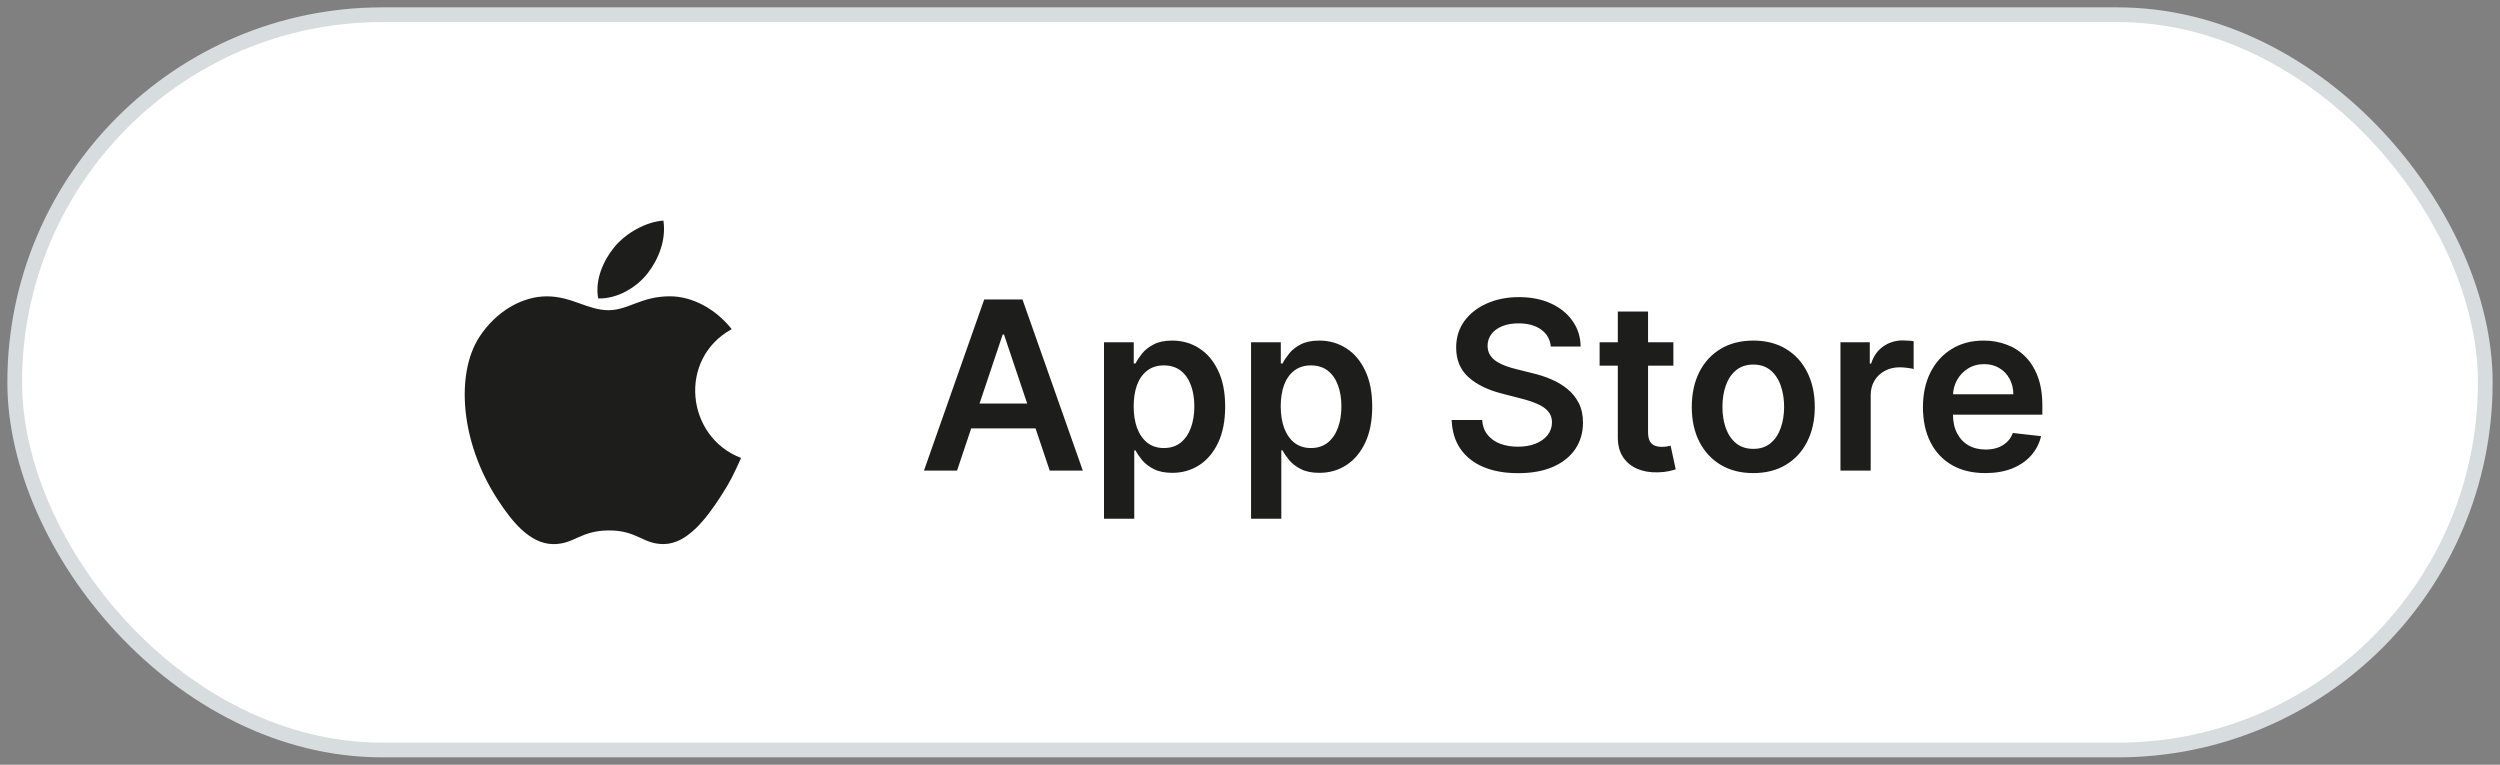 <?xml version="1.0" encoding="UTF-8"?> <svg xmlns="http://www.w3.org/2000/svg" width="170" height="52" viewBox="0 0 170 52" fill="none"><rect x="0" y="0" width="170" height="52" fill="#808080" stroke="none"/><rect x="1" y="1" width="168" height="50" rx="25" fill="white"></rect><rect x="1" y="1" width="168" height="50" rx="25" stroke="#D7DCDF"></rect><path d="M45.113 15C43.941 15.081 42.57 15.832 41.771 16.809C41.042 17.696 40.443 19.014 40.676 20.294C41.958 20.334 43.282 19.565 44.049 18.571C44.767 17.645 45.31 16.337 45.113 15Z" fill="#1D1D1B"></path><path d="M49.756 22.38C48.63 20.968 47.048 20.149 45.553 20.149C43.58 20.149 42.745 21.093 41.374 21.093C39.961 21.093 38.887 20.151 37.181 20.151C35.505 20.151 33.72 21.176 32.588 22.927C30.997 25.394 31.27 30.032 33.848 33.982C34.77 35.396 36.002 36.985 37.614 36.999C39.048 37.013 39.452 36.079 41.395 36.07C43.338 36.059 43.706 37.011 45.138 36.996C46.751 36.984 48.05 35.223 48.973 33.809C49.634 32.796 49.88 32.286 50.393 31.142C46.663 29.721 46.065 24.416 49.756 22.38Z" fill="#1D1D1B"></path><path d="M65.079 32H62.83L66.926 20.364H69.528L73.631 32H71.381L68.273 22.75H68.182L65.079 32ZM65.153 27.438H71.29V29.131H65.153V27.438ZM75.072 35.273V23.273H77.095V24.716H77.215C77.32 24.504 77.47 24.278 77.663 24.04C77.856 23.797 78.118 23.591 78.447 23.421C78.777 23.246 79.197 23.159 79.709 23.159C80.383 23.159 80.991 23.331 81.533 23.676C82.078 24.017 82.51 24.523 82.828 25.193C83.15 25.86 83.311 26.678 83.311 27.648C83.311 28.606 83.154 29.421 82.84 30.091C82.525 30.761 82.097 31.273 81.555 31.625C81.014 31.977 80.4 32.153 79.715 32.153C79.215 32.153 78.8 32.07 78.47 31.903C78.141 31.737 77.876 31.536 77.675 31.301C77.478 31.062 77.324 30.837 77.215 30.625H77.129V35.273H75.072ZM77.09 27.636C77.09 28.201 77.169 28.695 77.328 29.119C77.491 29.544 77.724 29.875 78.027 30.114C78.334 30.349 78.705 30.466 79.141 30.466C79.595 30.466 79.976 30.345 80.283 30.102C80.59 29.856 80.82 29.521 80.976 29.097C81.135 28.669 81.215 28.182 81.215 27.636C81.215 27.095 81.137 26.614 80.981 26.193C80.826 25.773 80.595 25.443 80.288 25.204C79.981 24.966 79.599 24.847 79.141 24.847C78.701 24.847 78.328 24.962 78.021 25.193C77.715 25.424 77.481 25.748 77.322 26.165C77.167 26.581 77.09 27.072 77.09 27.636ZM85.072 35.273V23.273H87.095V24.716H87.215C87.32 24.504 87.47 24.278 87.663 24.04C87.856 23.797 88.118 23.591 88.447 23.421C88.777 23.246 89.197 23.159 89.709 23.159C90.383 23.159 90.991 23.331 91.533 23.676C92.078 24.017 92.51 24.523 92.828 25.193C93.15 25.86 93.311 26.678 93.311 27.648C93.311 28.606 93.154 29.421 92.84 30.091C92.525 30.761 92.097 31.273 91.555 31.625C91.014 31.977 90.4 32.153 89.715 32.153C89.215 32.153 88.8 32.07 88.47 31.903C88.141 31.737 87.876 31.536 87.675 31.301C87.478 31.062 87.324 30.837 87.215 30.625H87.129V35.273H85.072ZM87.09 27.636C87.09 28.201 87.169 28.695 87.328 29.119C87.491 29.544 87.724 29.875 88.027 30.114C88.334 30.349 88.705 30.466 89.141 30.466C89.595 30.466 89.976 30.345 90.283 30.102C90.59 29.856 90.82 29.521 90.976 29.097C91.135 28.669 91.215 28.182 91.215 27.636C91.215 27.095 91.137 26.614 90.981 26.193C90.826 25.773 90.595 25.443 90.288 25.204C89.981 24.966 89.599 24.847 89.141 24.847C88.701 24.847 88.328 24.962 88.021 25.193C87.715 25.424 87.481 25.748 87.322 26.165C87.167 26.581 87.09 27.072 87.09 27.636ZM105.456 23.562C105.403 23.066 105.179 22.68 104.786 22.403C104.395 22.127 103.888 21.989 103.263 21.989C102.823 21.989 102.446 22.055 102.132 22.188C101.818 22.32 101.577 22.5 101.411 22.727C101.244 22.954 101.159 23.214 101.155 23.506C101.155 23.748 101.21 23.958 101.32 24.136C101.433 24.314 101.587 24.466 101.78 24.591C101.973 24.712 102.187 24.814 102.422 24.898C102.657 24.981 102.893 25.051 103.132 25.108L104.223 25.381C104.662 25.483 105.085 25.621 105.49 25.796C105.899 25.97 106.265 26.189 106.587 26.454C106.912 26.72 107.17 27.04 107.359 27.415C107.549 27.79 107.643 28.229 107.643 28.733C107.643 29.415 107.469 30.015 107.121 30.534C106.772 31.049 106.268 31.453 105.609 31.744C104.954 32.032 104.161 32.176 103.229 32.176C102.323 32.176 101.537 32.036 100.871 31.756C100.208 31.475 99.689 31.066 99.314 30.528C98.943 29.991 98.742 29.335 98.712 28.562H100.786C100.816 28.968 100.941 29.305 101.161 29.574C101.38 29.843 101.666 30.044 102.018 30.176C102.375 30.309 102.772 30.375 103.212 30.375C103.67 30.375 104.071 30.307 104.416 30.171C104.765 30.03 105.037 29.837 105.234 29.591C105.431 29.341 105.532 29.049 105.536 28.716C105.532 28.413 105.443 28.163 105.268 27.966C105.094 27.765 104.85 27.599 104.536 27.466C104.225 27.329 103.861 27.208 103.445 27.102L102.121 26.761C101.162 26.515 100.405 26.142 99.848 25.642C99.295 25.138 99.019 24.47 99.019 23.636C99.019 22.951 99.204 22.35 99.575 21.835C99.95 21.32 100.46 20.921 101.104 20.636C101.748 20.349 102.477 20.204 103.291 20.204C104.117 20.204 104.84 20.349 105.462 20.636C106.087 20.921 106.577 21.316 106.933 21.824C107.289 22.328 107.473 22.907 107.484 23.562H105.456ZM113.79 23.273V24.864H108.773V23.273H113.79ZM110.011 21.182H112.068V29.375C112.068 29.651 112.11 29.864 112.193 30.011C112.28 30.155 112.394 30.254 112.534 30.307C112.674 30.36 112.83 30.386 113 30.386C113.129 30.386 113.246 30.377 113.352 30.358C113.462 30.339 113.545 30.322 113.602 30.307L113.949 31.915C113.839 31.953 113.682 31.994 113.477 32.04C113.277 32.085 113.03 32.112 112.739 32.119C112.223 32.135 111.759 32.057 111.347 31.886C110.934 31.712 110.606 31.443 110.364 31.079C110.125 30.716 110.008 30.261 110.011 29.716V21.182ZM119.223 32.17C118.371 32.17 117.632 31.983 117.007 31.608C116.382 31.233 115.897 30.708 115.553 30.034C115.212 29.36 115.041 28.572 115.041 27.671C115.041 26.769 115.212 25.979 115.553 25.301C115.897 24.623 116.382 24.097 117.007 23.722C117.632 23.347 118.371 23.159 119.223 23.159C120.075 23.159 120.814 23.347 121.439 23.722C122.064 24.097 122.547 24.623 122.888 25.301C123.232 25.979 123.405 26.769 123.405 27.671C123.405 28.572 123.232 29.36 122.888 30.034C122.547 30.708 122.064 31.233 121.439 31.608C120.814 31.983 120.075 32.17 119.223 32.17ZM119.234 30.523C119.696 30.523 120.083 30.396 120.393 30.142C120.704 29.884 120.935 29.54 121.087 29.108C121.242 28.676 121.32 28.195 121.32 27.665C121.32 27.131 121.242 26.648 121.087 26.216C120.935 25.78 120.704 25.434 120.393 25.176C120.083 24.919 119.696 24.79 119.234 24.79C118.761 24.79 118.367 24.919 118.053 25.176C117.742 25.434 117.509 25.78 117.354 26.216C117.202 26.648 117.126 27.131 117.126 27.665C117.126 28.195 117.202 28.676 117.354 29.108C117.509 29.54 117.742 29.884 118.053 30.142C118.367 30.396 118.761 30.523 119.234 30.523ZM125.151 32V23.273H127.145V24.727H127.236C127.395 24.224 127.668 23.835 128.054 23.562C128.444 23.286 128.889 23.148 129.389 23.148C129.503 23.148 129.63 23.153 129.77 23.165C129.914 23.172 130.033 23.186 130.128 23.204V25.097C130.041 25.066 129.902 25.04 129.713 25.017C129.527 24.991 129.348 24.977 129.173 24.977C128.798 24.977 128.461 25.059 128.162 25.222C127.866 25.381 127.634 25.602 127.463 25.886C127.293 26.171 127.207 26.498 127.207 26.869V32H125.151ZM134.999 32.17C134.124 32.17 133.368 31.989 132.732 31.625C132.099 31.258 131.612 30.739 131.271 30.068C130.93 29.394 130.76 28.6 130.76 27.688C130.76 26.79 130.93 26.002 131.271 25.324C131.616 24.642 132.097 24.112 132.714 23.733C133.332 23.35 134.057 23.159 134.891 23.159C135.429 23.159 135.936 23.246 136.413 23.421C136.894 23.591 137.319 23.856 137.686 24.216C138.057 24.576 138.349 25.034 138.561 25.591C138.773 26.144 138.879 26.803 138.879 27.568V28.199H131.726V26.812H136.908C136.904 26.419 136.819 26.068 136.652 25.761C136.485 25.451 136.252 25.206 135.953 25.028C135.658 24.85 135.313 24.761 134.919 24.761C134.499 24.761 134.129 24.864 133.811 25.068C133.493 25.269 133.245 25.534 133.067 25.864C132.893 26.189 132.804 26.547 132.8 26.938V28.148C132.8 28.655 132.893 29.091 133.078 29.454C133.264 29.814 133.523 30.091 133.857 30.284C134.19 30.474 134.58 30.568 135.027 30.568C135.326 30.568 135.597 30.526 135.839 30.443C136.082 30.356 136.292 30.229 136.47 30.062C136.648 29.896 136.783 29.689 136.874 29.443L138.794 29.659C138.673 30.167 138.442 30.61 138.101 30.989C137.764 31.364 137.332 31.655 136.805 31.864C136.279 32.068 135.677 32.17 134.999 32.17Z" fill="#1D1D1B"></path></svg> 